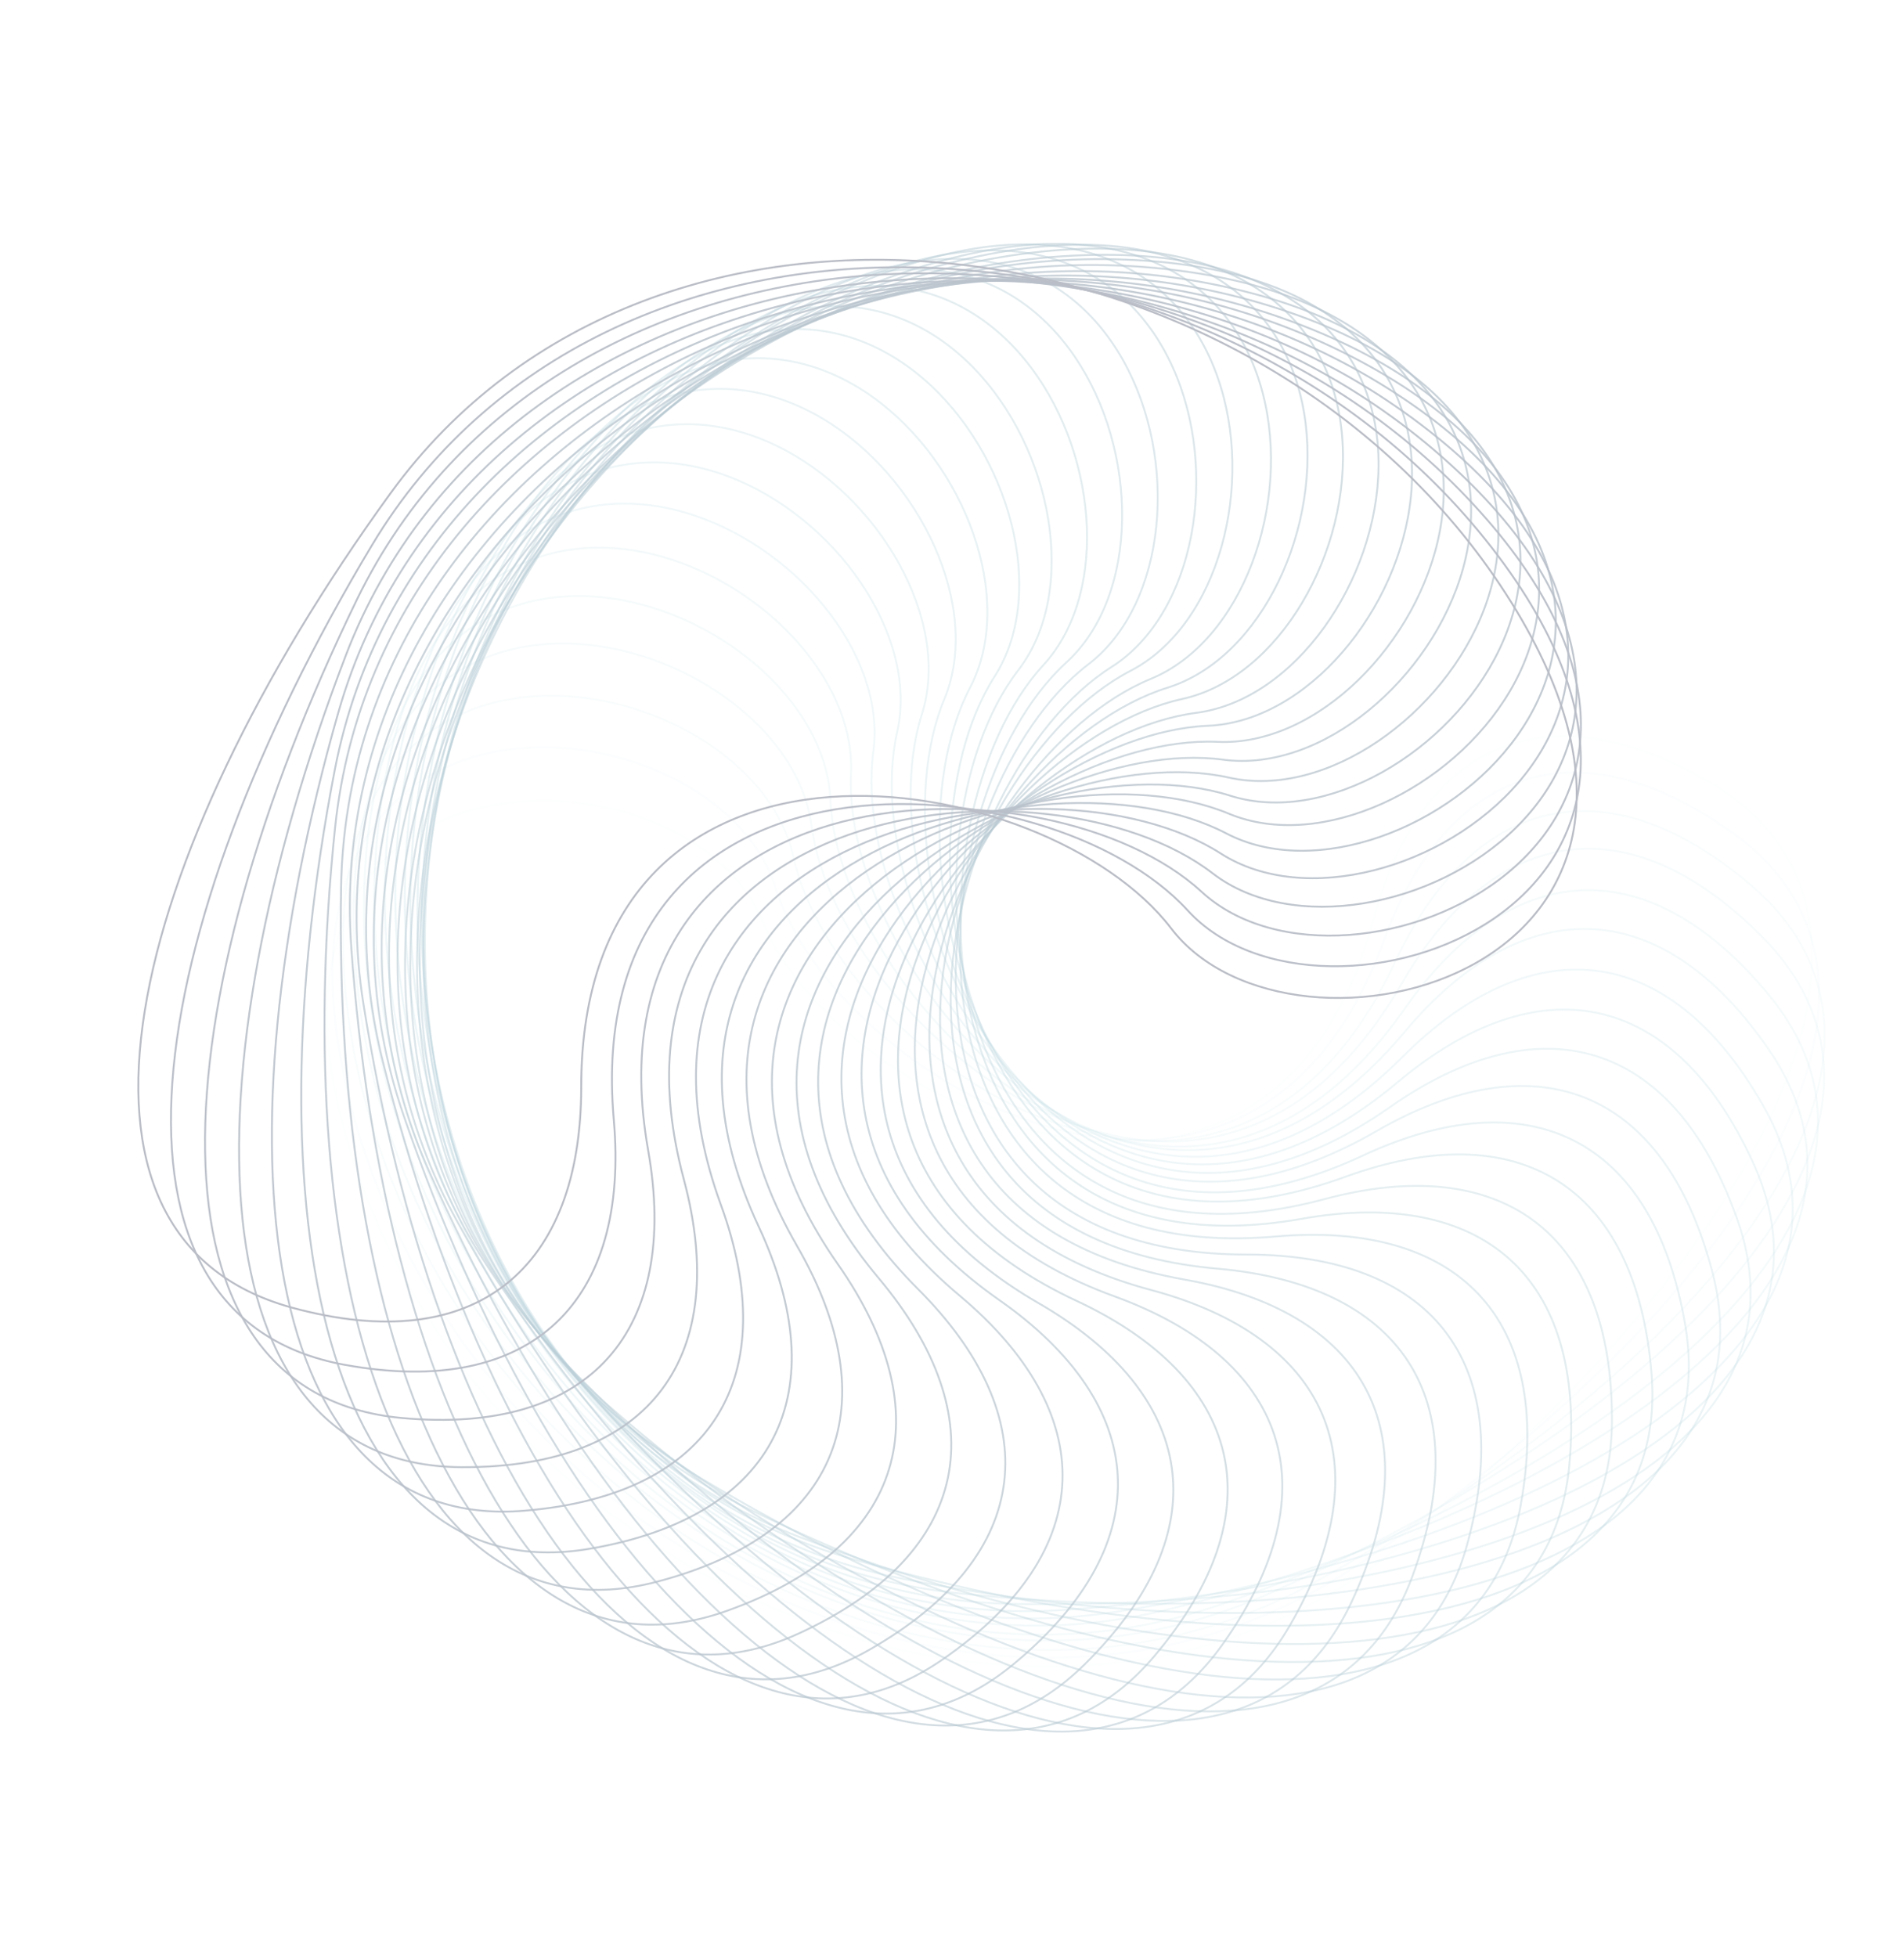 <?xml version="1.0" encoding="UTF-8"?> <svg xmlns="http://www.w3.org/2000/svg" width="1017" height="1045" viewBox="0 0 1017 1045" fill="none"> <g opacity="0.3"> <path opacity="0.029" d="M407.138 491.8C448.759 592.942 678.264 697.463 733.443 491.526C758.502 398.001 824.863 366.145 913.19 417.765C1036.97 490.102 937.018 672.342 749.86 824.118C562.702 975.894 262.038 848.099 188.229 618.201C114.419 388.303 366.57 393.219 407.138 491.8Z" stroke="#1997B4"></path> <path opacity="0.059" d="M414.178 473.893C446.826 578.278 666.349 702.404 739.265 502.06C772.379 411.075 841.264 385.124 924.756 444.246C1041.76 527.096 926.306 699.931 726.633 834.817C526.96 969.704 238.578 816.189 185.086 580.733C131.594 345.277 382.357 372.151 414.178 473.893Z" stroke="#1994B1"></path> <path opacity="0.088" d="M423.721 457.451C447.148 564.284 655.016 707.071 745.115 513.845C786.034 426.091 856.918 406.243 934.94 472.417C1044.27 565.149 914.199 727.265 703.53 844.235C492.862 961.206 218.958 783.14 186.19 543.917C153.422 304.694 400.888 353.322 423.721 457.451Z" stroke="#1990AD"></path> <path opacity="0.118" d="M433.482 441.019C447.508 549.488 642.141 709.849 748.738 525.21C797.148 441.357 869.493 427.762 941.45 500.485C1042.29 602.394 898.577 752.555 678.516 850.72C458.455 948.884 201.112 747.623 189.319 506.454C177.526 265.285 419.811 335.297 433.482 441.019Z" stroke="#198DAA"></path> <path opacity="0.147" d="M443.593 427.341C448.112 536.62 628.027 713.335 750.31 538.689C805.845 459.374 879.099 452.136 944.444 530.853C1036.01 641.163 879.765 778.229 651.986 856.84C424.207 935.451 185.386 712.527 194.656 471.247C203.927 229.968 439.188 320.83 443.593 427.341Z" stroke="#1989A6"></path> <path opacity="0.176" d="M454.555 413.256C449.532 522.513 613.361 714.236 750.401 550.913C812.636 476.74 886.242 475.914 944.478 560.027C1026.09 677.898 858.486 800.824 624.722 859.284C390.959 917.743 172.475 674.853 202.739 435.299C233.003 195.746 459.45 306.766 454.555 413.256Z" stroke="#1885A3"></path> <path opacity="0.206" d="M466.473 401.432C451.947 509.835 598.443 715.107 749.195 564.349C817.659 495.882 891.057 501.474 941.74 590.343C1012.76 714.878 835.088 822.729 597.119 860.593C359.15 898.456 162.667 637.448 213.694 401.443C264.721 165.439 480.63 295.773 466.473 401.432Z" stroke="#18829F"></path> <path opacity="0.235" d="M479.217 390.867C455.299 497.591 583.346 714.851 746.665 577.805C820.835 515.566 893.466 527.534 936.211 620.482C996.111 750.733 809.711 842.688 569.348 859.667C328.984 876.646 155.997 599.506 227.399 368.847C298.802 138.189 502.53 286.844 479.217 390.867Z" stroke="#187E9C"></path> <path opacity="0.265" d="M492.362 381.64C459.233 485.873 567.858 713.466 742.499 591.176C821.812 535.638 893.124 553.891 927.605 650.21C975.925 785.187 782.22 860.546 541.291 856.511C300.362 852.476 152.187 561.315 243.421 337.757C334.655 114.199 524.652 280.045 492.362 381.64Z" stroke="#187A98"></path> <path opacity="0.294" d="M504.36 373.474C462.273 474.423 550.649 710.617 735.284 604.014C819.135 555.6 888.585 579.998 914.54 678.957C950.913 817.631 751.376 875.82 511.716 850.802C272.055 825.784 149.82 522.816 260.191 308.061C370.562 93.306 545.382 275.08 504.36 373.474Z" stroke="#187795"></path> <path opacity="0.324" d="M518.108 367.273C467.383 464.17 534.837 707.167 728.061 617.062C815.813 576.141 882.872 606.499 900.104 707.343C924.252 848.659 720.403 889.236 483.834 843.425C247.265 797.614 151.901 485.146 280.569 280.828C409.237 76.51 567.549 272.829 518.108 367.273Z" stroke="#187391"></path> <path opacity="0.353" d="M531.245 361.287C472.268 453.394 518.287 701.345 718.629 628.423C809.614 595.306 873.772 631.394 882.149 733.356C893.89 876.239 687.279 898.894 455.603 832.639C223.926 766.384 156.157 446.794 302.143 254.468C448.129 62.142 588.729 271.512 531.245 361.287Z" stroke="#18708E"></path> <path opacity="0.382" d="M543.86 357.953C477.079 444.569 501.314 695.587 707.249 640.404C800.774 615.343 861.543 656.886 861.002 759.189C860.245 902.551 652.446 907.113 427.425 820.917C202.405 734.722 162.747 410.442 324.939 231.572C487.131 52.703 608.95 273.53 543.86 357.953Z" stroke="#186C8A"></path> <path opacity="0.412" d="M557.239 355.231C483.163 435.697 485.429 687.871 695.39 650.848C790.743 634.034 847.66 680.715 838.206 782.582C824.957 925.332 617.551 911.765 400.898 806.285C184.246 700.805 173 374.303 350.165 210.251C527.329 46.198 629.438 276.802 557.239 355.231Z" stroke="#186887"></path> <path opacity="0.441" d="M569.562 353.783C488.756 427.486 469.036 678.899 681.425 660.316C777.88 651.877 830.513 703.341 812.216 803.996C786.577 945.049 581.142 913.456 374.506 789.494C167.871 665.533 185.124 339.293 375.912 191.307C566.7 43.32 648.323 281.946 569.562 353.783Z" stroke="#186583"></path> <path opacity="0.471" d="M581.252 354.827C494.329 421.207 452.773 669.944 665.973 669.944C762.798 669.944 810.744 725.799 783.745 824.477C745.91 962.758 544.011 913.379 348.965 771.879C153.919 630.379 199.539 306.885 402.498 176.091C605.458 45.296 665.973 290.128 581.252 354.827Z" stroke="#186180"></path> <path opacity="0.5" d="M593.633 356.229C501.257 414.78 438.18 658.948 650.57 677.53C747.025 685.969 789.922 745.791 754.425 841.74C704.683 976.197 507.855 909.409 325.884 751.448C143.912 593.486 217.552 275.199 431.138 162.592C644.724 49.985 683.671 299.16 593.633 356.229Z" stroke="#185E7C"></path> <path opacity="0.529" d="M603.839 358.236C506.711 408.513 422.594 646.254 632.556 683.278C727.909 700.092 765.428 763.425 721.705 855.915C660.433 985.525 470.176 901.836 302.663 728.614C135.151 555.393 236.25 244.735 458.837 151.173C681.424 57.61 698.507 309.232 603.839 358.236Z" stroke="#175A78"></path> <path opacity="0.559" d="M614.564 362.578C513.424 404.198 408.908 633.704 614.844 688.886C708.368 713.947 740.225 780.309 688.608 868.637C616.273 992.413 434.034 892.46 282.256 705.298C130.478 518.135 258.267 217.471 488.161 143.664C718.055 69.858 713.143 322.012 614.564 362.578Z" stroke="#175675"></path> <path opacity="0.588" d="M623.582 367.239C519.2 399.886 395.08 619.409 595.422 692.331C686.406 725.448 712.358 794.334 653.239 877.827C570.393 994.828 397.558 879.371 262.67 679.692C127.782 480.013 281.288 191.63 516.739 138.141C752.19 84.653 725.321 335.419 623.582 367.239Z" stroke="#175371"></path> <path opacity="0.618" d="M631.429 373.286C524.599 396.71 381.819 604.581 575.043 694.686C662.795 735.607 682.644 806.494 616.473 884.516C523.745 993.851 361.631 863.77 244.659 653.094C127.687 442.418 305.743 168.51 544.959 135.747C784.176 102.983 735.554 350.454 631.429 373.286Z" stroke="#174F6E"></path> <path opacity="0.647" d="M638.967 380.661C530.502 394.686 370.148 589.322 554.784 695.925C638.635 744.339 652.231 816.686 579.512 888.644C477.608 989.481 327.448 845.765 229.283 625.696C131.118 405.626 332.367 148.279 573.529 136.49C814.69 124.7 744.685 366.992 638.967 380.661Z" stroke="#174B6A"></path> <path opacity="0.676" d="M645.167 387.58C535.893 392.097 359.186 572.017 533.828 694.307C613.14 749.845 620.379 823.101 541.666 888.448C431.361 980.02 294.298 823.763 215.687 595.975C137.076 368.187 359.988 129.359 601.259 138.633C842.53 147.907 751.675 383.176 645.167 387.58Z" stroke="#174867"></path> <path opacity="0.706" d="M650.365 396.156C541.113 391.133 349.398 554.967 512.716 692.013C586.887 754.252 587.713 827.861 503.604 886.098C385.738 967.709 262.815 800.101 204.356 566.327C145.897 332.554 388.777 114.064 628.321 144.331C867.866 174.598 756.851 401.053 650.365 396.156Z" stroke="#174463"></path> <path opacity="0.735" d="M653.3 405.691C544.901 391.165 339.637 537.666 490.39 688.425C558.853 756.891 553.261 830.292 464.396 880.977C339.866 952.004 232.019 774.321 194.158 536.342C156.296 298.363 417.294 101.872 653.288 152.902C889.283 203.931 758.954 419.849 653.3 405.691Z" stroke="#174160"></path> <path opacity="0.765" d="M656.386 415.239C549.666 391.321 332.414 519.375 469.454 682.699C531.69 756.872 519.722 829.506 426.777 872.253C296.53 932.156 204.58 745.749 187.604 505.376C170.627 265.003 447.757 92.008 678.407 163.411C909.056 234.815 760.405 438.552 656.386 415.239Z" stroke="#173D5C"></path> <path opacity="0.794" d="M657.029 424.889C552.8 391.76 325.214 500.392 447.498 675.038C503.032 754.353 484.779 825.667 388.463 860.151C253.49 908.475 178.137 714.763 182.174 473.826C186.212 232.888 477.365 84.704 700.914 175.939C924.463 267.173 758.62 457.179 657.029 424.889Z" stroke="#173959"></path> <path opacity="0.824" d="M656.306 434.504C555.36 392.417 319.172 480.8 425.769 665.439C474.18 749.292 449.781 818.744 350.825 844.702C212.155 881.078 153.971 681.536 178.992 441.868C204.013 202.199 506.974 79.956 721.721 190.326C936.467 300.697 754.696 475.525 656.306 434.504Z" stroke="#173655"></path> <path opacity="0.853" d="M655.029 445.058C558.135 394.333 315.143 461.794 405.242 655.021C446.16 742.774 415.801 809.835 314.96 827.07C173.646 851.221 133.074 647.368 178.889 410.793C224.703 174.217 537.166 78.844 741.476 207.511C945.787 336.178 749.469 494.499 655.029 445.058Z" stroke="#163252"></path> <path opacity="0.882" d="M652.132 455.82C560.028 396.844 312.08 442.869 384.997 643.213C418.111 734.198 382.023 798.358 280.063 806.738C137.182 818.481 114.531 611.868 180.79 380.186C247.048 148.504 566.635 80.728 758.954 226.712C951.274 372.697 741.905 513.304 652.132 455.82Z" stroke="#162E4E"></path> <path opacity="0.912" d="M647.693 466.352C561.079 399.573 310.063 423.812 365.242 629.749C390.301 723.274 348.758 784.044 246.455 783.505C103.094 782.75 98.537 574.949 184.735 349.925C270.934 124.9 595.211 85.236 774.076 247.427C952.941 409.618 732.114 531.441 647.693 466.352Z" stroke="#162B4B"></path> <path opacity="0.941" d="M641.831 476.239C561.367 402.165 309.193 404.434 346.213 614.395C363.026 709.749 316.345 766.667 214.478 757.214C71.729 743.966 85.299 536.559 190.781 319.904C296.263 103.249 622.764 91.999 786.813 269.163C950.862 446.326 720.258 548.438 641.831 476.239Z" stroke="#162747"></path> <path opacity="0.971" d="M634.395 486.184C560.692 405.378 309.281 385.659 327.861 598.048C336.3 694.504 284.836 747.137 184.181 728.841C43.129 703.202 74.723 497.767 198.686 291.131C322.649 84.494 648.888 101.745 796.873 292.532C944.858 483.319 706.232 564.944 634.395 486.184Z" stroke="#162444"></path> <path d="M625.574 495.791C559.195 408.869 310.458 367.312 310.458 580.513C310.458 677.337 254.603 725.284 155.925 698.285C17.644 660.45 67.023 458.55 208.523 263.504C350.023 68.459 673.517 114.078 804.311 317.038C935.106 519.997 690.273 580.513 625.574 495.791Z" stroke="#162040"></path> </g> </svg> 